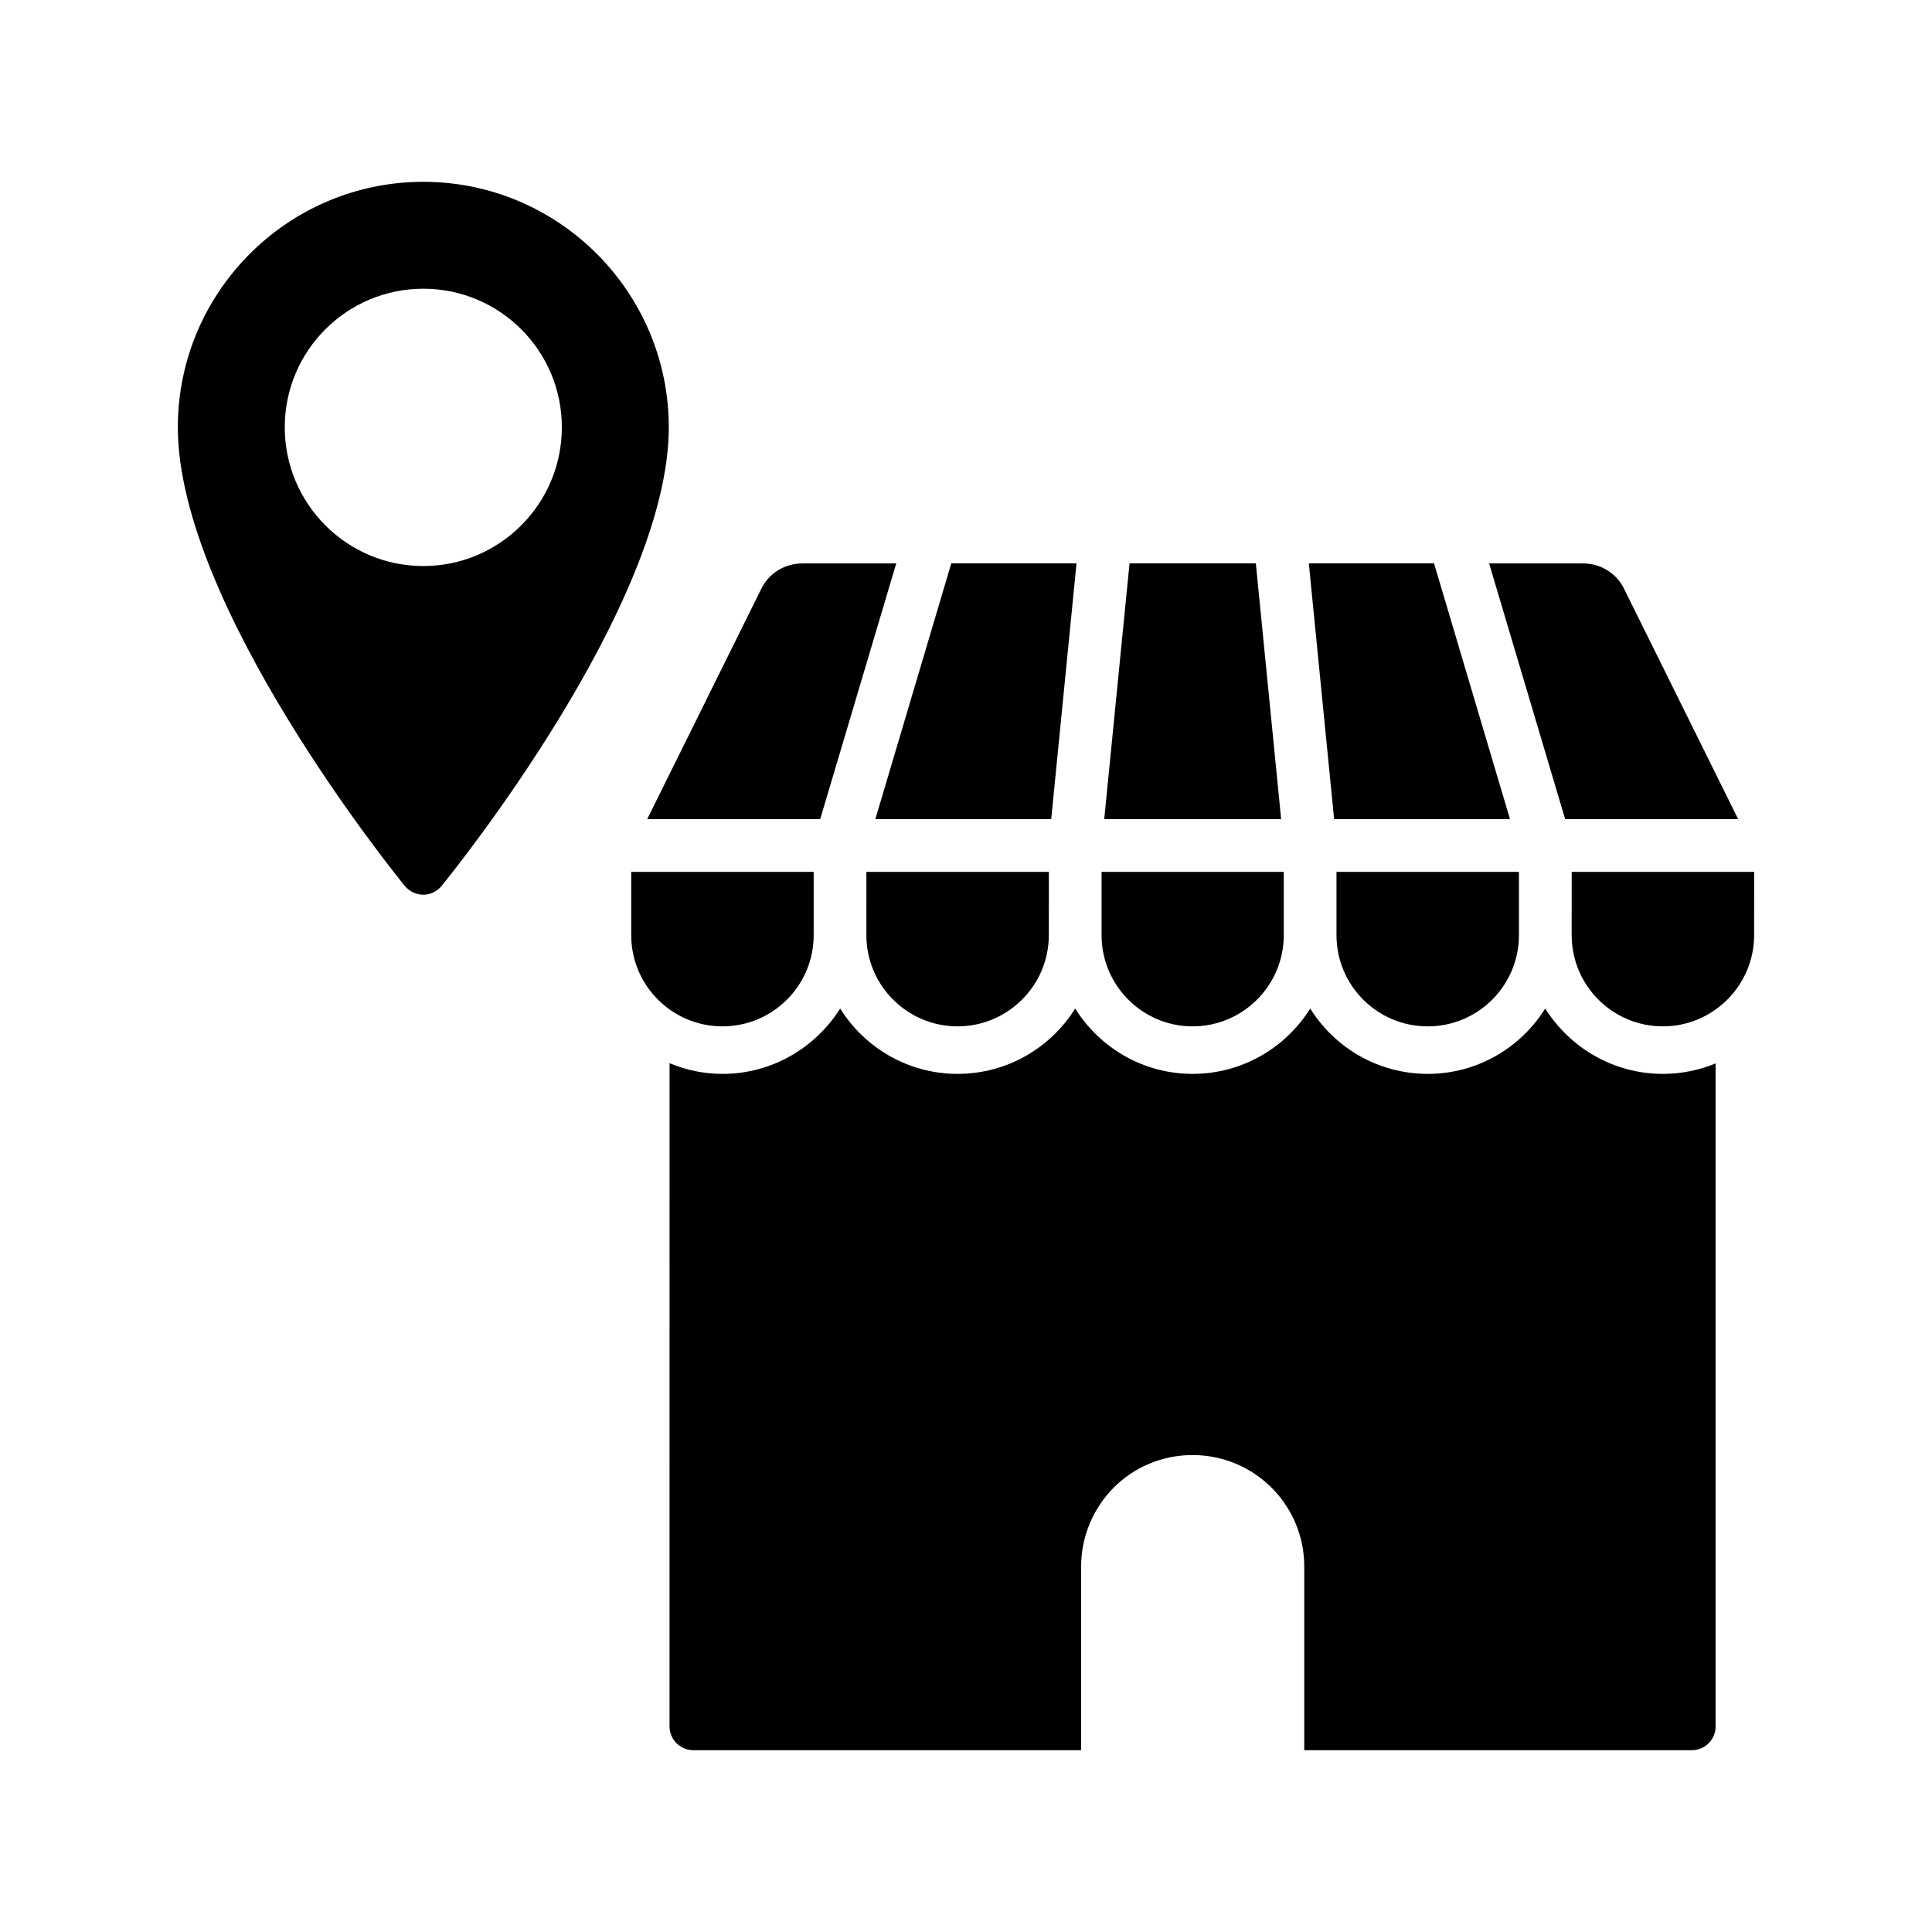 <?xml version="1.0" encoding="UTF-8"?>
<!-- Uploaded to: SVG Repo, www.svgrepo.com, Generator: SVG Repo Mixer Tools -->
<svg fill="#000000" width="800px" height="800px" version="1.1" viewBox="144 144 512 512" xmlns="http://www.w3.org/2000/svg">
 <g>
  <path d="m256.18 381.11c1.891 0 3.652-0.883 4.848-2.332 2.457-3.023 60.207-74.312 60.207-121.54 0-35.832-29.156-65.055-65.055-65.055-35.895 0-65.051 29.223-65.051 65.055 0 47.23 57.688 118.52 60.141 121.54 1.195 1.449 3.023 2.332 4.91 2.332zm-36.715-123.88c0-20.277 16.438-36.715 36.715-36.715s36.715 16.438 36.715 36.715c0 20.277-16.438 36.777-36.715 36.777s-36.715-16.5-36.715-36.777z"/>
  <path d="m311.28 391.82c0 13.348 10.832 24.176 24.176 24.176s24.176-10.832 24.176-24.176v-16.77h-48.352z"/>
  <path d="m373.6 391.82c0 13.348 10.832 24.176 24.176 24.176 13.277 0 24.176-10.832 24.176-24.176l0.004-16.77h-48.352z"/>
  <path d="m429.29 293.3h-33.191l-20.121 67.777h46.605z"/>
  <path d="m443.34 293.3-6.707 67.777h46.883l-6.707-67.777z"/>
  <path d="m435.93 391.82c0 13.348 10.832 24.176 24.105 24.176 13.348 0 24.176-10.832 24.176-24.176v-16.77h-48.281z"/>
  <path d="m490.85 293.3 6.707 67.777h46.605l-20.125-67.777z"/>
  <path d="m522.36 416c13.344 0 24.176-10.832 24.176-24.176v-16.773h-48.352v16.77c0 13.348 10.828 24.18 24.176 24.18z"/>
  <path d="m361.36 361.08 20.152-67.762h-24.875c-4.66 0-8.879 2.582-10.895 6.738l-30.227 61.023z"/>
  <path d="m574.4 300.05c-2.016-4.156-6.234-6.738-10.895-6.738h-24.875l20.152 67.762h45.848z"/>
  <path d="m560.51 391.82c0 13.348 10.832 24.176 24.176 24.176 13.277 0 24.176-10.832 24.176-24.176l0.004-16.77h-48.352z"/>
  <path d="m598.65 601.52v-175.7c-4.281 1.762-9.004 2.769-13.98 2.769-13.098 0-24.625-6.926-31.172-17.32-6.488 10.391-18.012 17.32-31.109 17.32-13.164 0-24.688-6.926-31.172-17.32-6.488 10.391-18.012 17.32-31.172 17.32-13.098 0-24.625-6.926-31.109-17.32-6.488 10.391-18.012 17.32-31.172 17.32-13.098 0-24.625-6.926-31.109-17.32-6.551 10.391-18.074 17.32-31.172 17.32-4.977 0-9.699-1.008-14.043-2.836l-0.008 175.77c0 3.465 2.836 6.297 6.297 6.297h102.78v-48.68c0-8.125 3.34-15.555 8.629-20.906 5.352-5.352 12.723-8.629 20.906-8.629 16.375 0 29.598 13.227 29.598 29.535v48.68h102.71c3.527 0 6.297-2.836 6.297-6.297z"/>
 </g>
</svg>